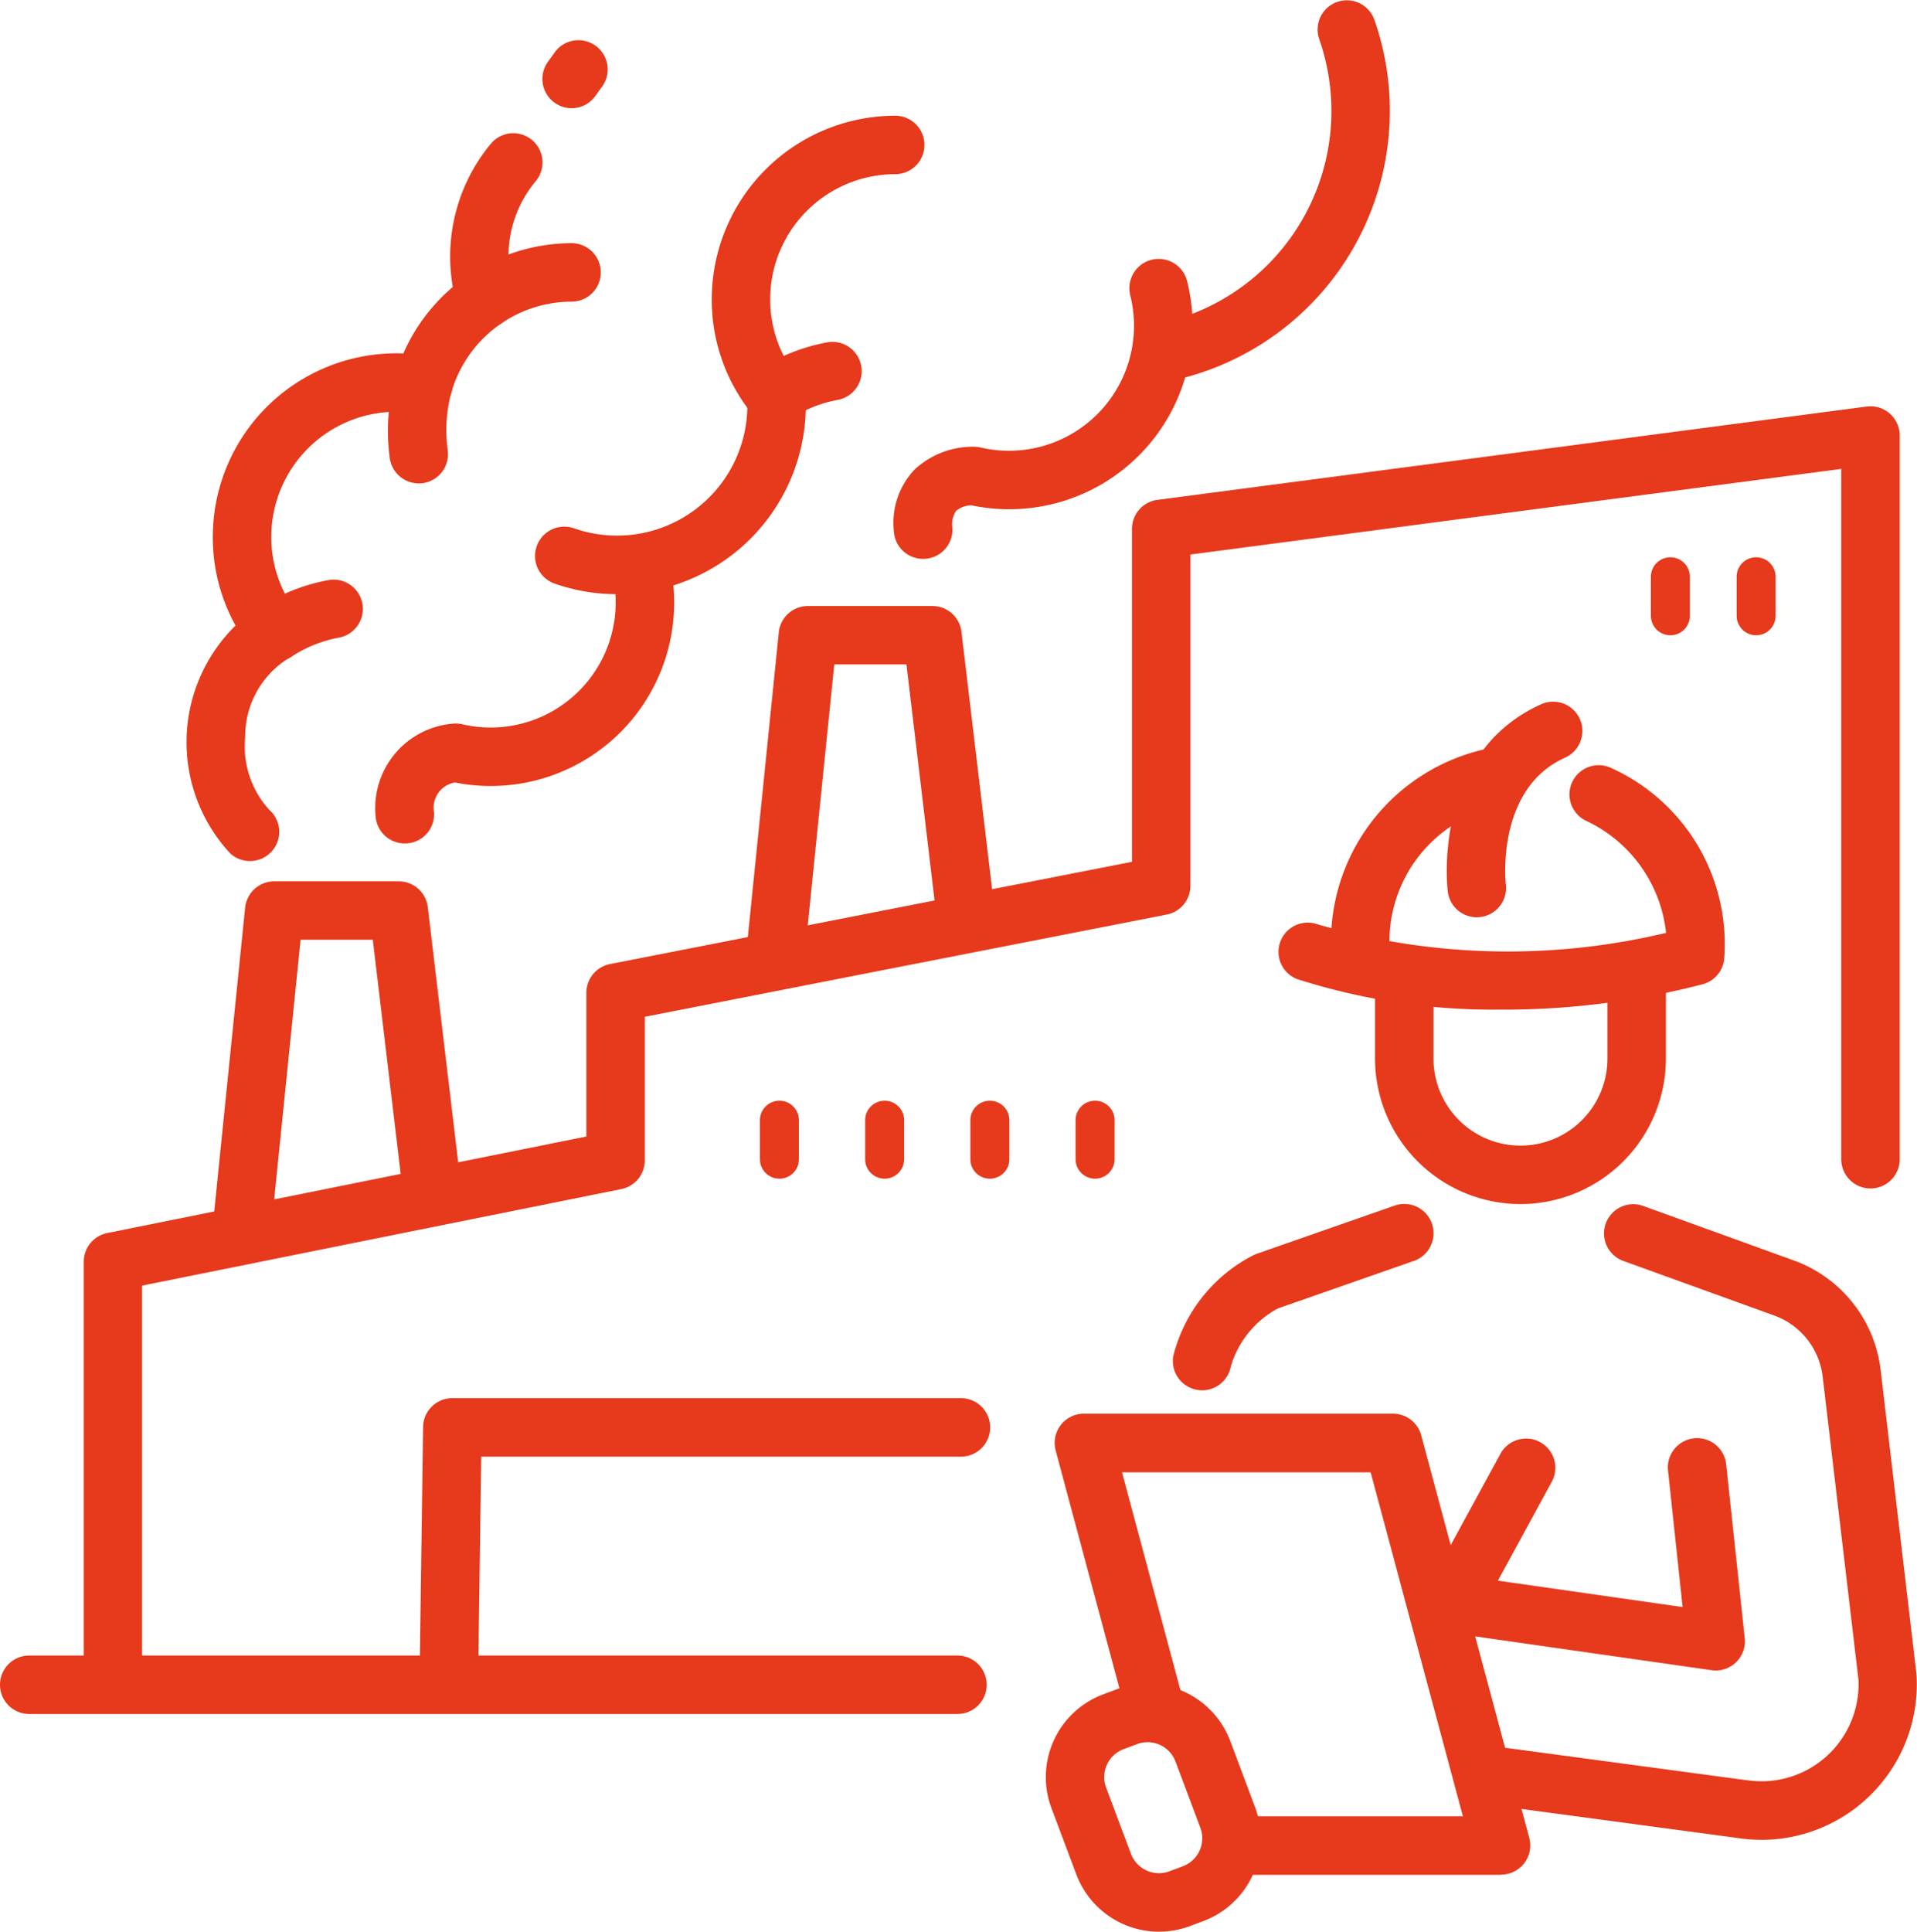 <svg id="グループ_8135" data-name="グループ 8135" xmlns="http://www.w3.org/2000/svg" xmlns:xlink="http://www.w3.org/1999/xlink" width="76.283" height="76.851" viewBox="0 0 76.283 76.851">
  <defs>
    <clipPath id="clip-path">
      <rect id="長方形_3064" data-name="長方形 3064" width="76.283" height="76.851" fill="#e7391b"/>
    </clipPath>
  </defs>
  <g id="グループ_8134" data-name="グループ 8134" clip-path="url(#clip-path)">
    <path id="パス_5853" data-name="パス 5853" d="M302.127,316.3a1.164,1.164,0,0,1-1.145-1.376,6.188,6.188,0,0,1,3.187-4,1.15,1.15,0,0,1,.134-.056l5.483-1.916a1.163,1.163,0,0,1,.767,2.2l-5.409,1.89a3.851,3.851,0,0,0-1.876,2.308,1.164,1.164,0,0,1-1.142.951" transform="translate(-254.29 -260.988)" fill="#e7391b"/>
    <path id="パス_5854" data-name="パス 5854" d="M386.673,334.185a6.244,6.244,0,0,1-.927-.069l-10.065-1.353a1.163,1.163,0,0,1,.31-2.305l10.074,1.354.02,0a3.862,3.862,0,0,0,4.437-4.007L389.1,315.768a2.955,2.955,0,0,0-1.962-2.454l-.016-.006-5.975-2.161a1.163,1.163,0,0,1,.791-2.187l5.968,2.159a5.29,5.29,0,0,1,3.5,4.383l1.423,12.07c0,.023,0,.046.006.07a6.19,6.19,0,0,1-6.169,6.544" transform="translate(-316.569 -260.989)" fill="#e7391b"/>
    <path id="パス_5855" data-name="パス 5855" d="M288.395,381.059H277.929a1.163,1.163,0,1,1,0-2.326h8.949l-3.672-13.687h-9.894l2.45,9.131a1.163,1.163,0,0,1-2.247.6l-2.843-10.6a1.163,1.163,0,0,1,1.123-1.464h12.3a1.163,1.163,0,0,1,1.123.862l4.3,16.013a1.163,1.163,0,0,1-1.123,1.464" transform="translate(-228.664 -306.471)" fill="#e7391b"/>
    <path id="パス_5856" data-name="パス 5856" d="M272.859,441.818a3.521,3.521,0,0,1-3.294-2.28l-.989-2.636a3.514,3.514,0,0,1,2.055-4.525l.533-.2a3.519,3.519,0,0,1,4.526,2.055l.989,2.636a3.514,3.514,0,0,1-2.055,4.525l-.533.2a3.5,3.5,0,0,1-1.231.224m-.461-7.539a1.182,1.182,0,0,0-.416.076l-.533.2a1.188,1.188,0,0,0-.7,1.53l.989,2.636a1.19,1.19,0,0,0,1.53.695l.533-.2h0a1.189,1.189,0,0,0,.7-1.53l-.989-2.636a1.191,1.191,0,0,0-1.114-.771" transform="translate(-226.735 -364.967)" fill="#e7391b"/>
    <path id="パス_5857" data-name="パス 5857" d="M374.962,378.186a1.155,1.155,0,0,1-.165-.012l-10.819-1.547a1.163,1.163,0,1,1,.329-2.3l9.339,1.335-.58-5.433a1.163,1.163,0,0,1,2.313-.247l.739,6.919a1.163,1.163,0,0,1-1.157,1.286" transform="translate(-306.69 -311.727)" fill="#e7391b"/>
    <path id="パス_5858" data-name="パス 5858" d="M366.279,376.686a1.164,1.164,0,0,1-1.02-1.72l2.954-5.42a1.163,1.163,0,0,1,2.042,1.113l-2.954,5.42a1.163,1.163,0,0,1-1.022.607" transform="translate(-308.496 -311.726)" fill="#e7391b"/>
    <path id="パス_5859" data-name="パス 5859" d="M336.875,206.029a25.7,25.7,0,0,1-8.244-1.216,1.163,1.163,0,0,1,.8-2.183,27.065,27.065,0,0,0,13.891.347,5.573,5.573,0,0,0-3.2-4.467,1.163,1.163,0,1,1,1.04-2.081A7.685,7.685,0,0,1,345.636,204a1.163,1.163,0,0,1-.869,1.025,31.629,31.629,0,0,1-7.893,1.007m7.6-2.134h0Z" transform="translate(-277.025 -165.864)" fill="#e7391b"/>
    <path id="パス_5860" data-name="パス 5860" d="M342.693,200.736a1.163,1.163,0,0,1-1.163-1.163,7.85,7.85,0,0,1,6.25-7.667,1.163,1.163,0,1,1,.466,2.279,5.516,5.516,0,0,0-4.39,5.388,1.163,1.163,0,0,1-1.163,1.163" transform="translate(-288.567 -162.126)" fill="#e7391b"/>
    <path id="パス_5861" data-name="パス 5861" d="M372.439,188.6a1.163,1.163,0,0,1-1.153-1.026c-.027-.224-.6-5.518,3.726-7.452a1.163,1.163,0,0,1,.948,2.124c-2.784,1.243-2.369,5.015-2.364,5.053a1.163,1.163,0,0,1-1.017,1.292,1.141,1.141,0,0,1-.139.008" transform="translate(-313.675 -152.107)" fill="#e7391b"/>
    <path id="パス_5862" data-name="パス 5862" d="M358.628,254.038a5.794,5.794,0,0,1-5.787-5.787v-3.119a1.163,1.163,0,1,1,2.326,0v3.119a3.461,3.461,0,1,0,6.922,0v-3.119a1.163,1.163,0,1,1,2.326,0v3.119a5.794,5.794,0,0,1-5.787,5.787" transform="translate(-298.124 -206.135)" fill="#e7391b"/>
    <path id="パス_5863" data-name="パス 5863" d="M22.663,156.185a1.163,1.163,0,0,1-1.163-1.163V138.267a1.163,1.163,0,0,1,.934-1.14L41.5,133.286v-5.719a1.163,1.163,0,0,1,.94-1.141l20.771-4.068V109.112a1.163,1.163,0,0,1,1.011-1.153l28.224-3.713a1.163,1.163,0,0,1,1.315,1.153v28.792a1.163,1.163,0,0,1-2.326,0V106.726l-25.9,3.407v13.182a1.163,1.163,0,0,1-.94,1.141l-20.771,4.068v5.714a1.163,1.163,0,0,1-.934,1.14l-19.071,3.841v15.8a1.163,1.163,0,0,1-1.163,1.163" transform="translate(-18.166 -88.072)" fill="#e7391b"/>
    <path id="パス_5864" data-name="パス 5864" d="M108.808,371.2h-.016a1.163,1.163,0,0,1-1.147-1.179l.142-10.158a1.163,1.163,0,0,1,1.163-1.147h20.24a1.163,1.163,0,0,1,0,2.326H110.1l-.126,9.011a1.163,1.163,0,0,1-1.163,1.147" transform="translate(-90.951 -303.091)" fill="#e7391b"/>
    <path id="パス_5865" data-name="パス 5865" d="M55.78,240.988a1.188,1.188,0,0,1-.119-.006,1.163,1.163,0,0,1-1.039-1.275L55.9,227.151a1.163,1.163,0,0,1,1.157-1.045h4.956a1.163,1.163,0,0,1,1.155,1.025l1.277,10.722a1.163,1.163,0,1,1-2.31.275l-1.155-9.7H58.106l-1.171,11.51a1.163,1.163,0,0,1-1.156,1.046" transform="translate(-46.145 -191.042)" fill="#e7391b"/>
    <path id="パス_5866" data-name="パス 5866" d="M192.73,170.351a1.188,1.188,0,0,1-.119-.006,1.163,1.163,0,0,1-1.039-1.275l1.277-12.556a1.163,1.163,0,0,1,1.157-1.045h4.956a1.163,1.163,0,0,1,1.155,1.026l1.277,10.722a1.163,1.163,0,0,1-2.31.275l-1.155-9.7h-2.873l-1.171,11.51a1.163,1.163,0,0,1-1.156,1.045" transform="translate(-161.858 -131.359)" fill="#e7391b"/>
    <path id="パス_5867" data-name="パス 5867" d="M97.493,149.678a1.163,1.163,0,0,1-1.16-1.092,3.37,3.37,0,0,1,3.077-3.674,1.158,1.158,0,0,1,.374.025,4.976,4.976,0,0,0,5.954-6.055,1.163,1.163,0,1,1,2.257-.565,7.3,7.3,0,0,1-8.5,8.936,1.014,1.014,0,0,0-.836,1.191,1.163,1.163,0,0,1-1.09,1.232l-.072,0" transform="translate(-81.387 -116.122)" fill="#e7391b"/>
    <path id="パス_5868" data-name="パス 5868" d="M50.366,87a1.159,1.159,0,0,1-.771-.292,6.5,6.5,0,0,1,.2-9.078,7.221,7.221,0,0,1-.905-3.524,7.306,7.306,0,0,1,7.582-7.3,7.33,7.33,0,0,1,6.694-4.387,1.163,1.163,0,1,1,0,2.326,4.99,4.99,0,0,0-4.788,3.627,1.164,1.164,0,0,1-1.32.831,5.032,5.032,0,0,0-.866-.077,4.98,4.98,0,0,0-4.975,4.975,4.922,4.922,0,0,0,1.067,3.076,1.163,1.163,0,0,1-.321,1.721,3.649,3.649,0,0,0-1.784,3.125,1.194,1.194,0,0,1-.006.12,3.736,3.736,0,0,0,.964,2.819A1.163,1.163,0,0,1,50.366,87" transform="translate(-40.422 -52.744)" fill="#e7391b"/>
    <path id="パス_5869" data-name="パス 5869" d="M100.772,96.36a1.163,1.163,0,0,1-1.152-1.011,8.071,8.071,0,0,1,.237-3.3,1.163,1.163,0,1,1,2.182.805,5.874,5.874,0,0,0-.113,2.193,1.163,1.163,0,0,1-1,1.305,1.2,1.2,0,0,1-.154.01" transform="translate(-84.11 -77.129)" fill="#e7391b"/>
    <path id="パス_5870" data-name="パス 5870" d="M64.268,151.962a1.163,1.163,0,0,1-.635-2.138,7.413,7.413,0,0,1,2.73-1.1,1.163,1.163,0,1,1,.461,2.28,5.151,5.151,0,0,0-1.923.771,1.159,1.159,0,0,1-.633.188" transform="translate(-53.318 -125.64)" fill="#e7391b"/>
    <path id="パス_5871" data-name="パス 5871" d="M140.563,105.187a7.5,7.5,0,0,1-2.484-.421,1.163,1.163,0,0,1,.769-2.2,5.187,5.187,0,0,0,6.9-4.893,1.163,1.163,0,0,1,2.326,0,7.518,7.518,0,0,1-7.509,7.509" transform="translate(-116.008 -81.548)" fill="#e7391b"/>
    <path id="パス_5872" data-name="パス 5872" d="M116.711,41.86a1.163,1.163,0,0,1-1.1-.782,7.023,7.023,0,0,1,1.34-6.588,1.163,1.163,0,0,1,1.748,1.534,4.662,4.662,0,0,0-.891,4.291,1.164,1.164,0,0,1-1.1,1.545" transform="translate(-97.387 -28.809)" fill="#e7391b"/>
    <path id="パス_5873" data-name="パス 5873" d="M140.338,12.887a1.163,1.163,0,0,1-.945-1.839l.287-.4A1.163,1.163,0,0,1,141.572,12l-.287.4a1.162,1.162,0,0,1-.947.487" transform="translate(-117.593 -8.583)" fill="#e7391b"/>
    <path id="パス_5874" data-name="パス 5874" d="M230.493,78.367a1.163,1.163,0,0,1-1.16-1.092,3.082,3.082,0,0,1,.818-2.457,3.39,3.39,0,0,1,2.425-.911,1.161,1.161,0,0,1,.208.029,4.976,4.976,0,0,0,5.954-6.055A1.163,1.163,0,1,1,241,67.316a7.3,7.3,0,0,1-8.592,8.918,1.011,1.011,0,0,0-.6.222.96.96,0,0,0-.148.677,1.163,1.163,0,0,1-1.09,1.232l-.072,0" transform="translate(-193.762 -56.132)" fill="#e7391b"/>
    <path id="パス_5875" data-name="パス 5875" d="M185.1,41.939a1.161,1.161,0,0,1-.914-.443,7.226,7.226,0,0,1-1.566-4.516,7.309,7.309,0,0,1,7.3-7.3,1.163,1.163,0,0,1,0,2.326,4.98,4.98,0,0,0-4.975,4.975,4.922,4.922,0,0,0,1.067,3.076,1.163,1.163,0,0,1-.913,1.883" transform="translate(-154.297 -25.076)" fill="#e7391b"/>
    <path id="パス_5876" data-name="パス 5876" d="M192.268,90.962a1.163,1.163,0,0,1-.635-2.138,7.413,7.413,0,0,1,2.73-1.1,1.163,1.163,0,1,1,.461,2.28,5.151,5.151,0,0,0-1.923.771,1.158,1.158,0,0,1-.633.188" transform="translate(-161.468 -74.099)" fill="#e7391b"/>
    <path id="パス_5877" data-name="パス 5877" d="M195.775,285.5a.775.775,0,0,1-.775-.775v-1.551a.775.775,0,1,1,1.551,0v1.551a.775.775,0,0,1-.775.775" transform="translate(-164.76 -238.607)" fill="#e7391b"/>
    <path id="パス_5878" data-name="パス 5878" d="M222.775,285.5a.775.775,0,0,1-.775-.775v-1.551a.775.775,0,1,1,1.551,0v1.551a.775.775,0,0,1-.775.775" transform="translate(-187.573 -238.607)" fill="#e7391b"/>
    <path id="パス_5879" data-name="パス 5879" d="M249.775,285.5a.775.775,0,0,1-.775-.775v-1.551a.775.775,0,1,1,1.551,0v1.551a.775.775,0,0,1-.775.775" transform="translate(-210.386 -238.607)" fill="#e7391b"/>
    <path id="パス_5880" data-name="パス 5880" d="M276.775,285.5a.775.775,0,0,1-.775-.775v-1.551a.775.775,0,0,1,1.551,0v1.551a.775.775,0,0,1-.775.775" transform="translate(-233.199 -238.607)" fill="#e7391b"/>
    <path id="パス_5881" data-name="パス 5881" d="M38.1,427.047H1.163a1.163,1.163,0,1,1,0-2.326H38.1a1.163,1.163,0,1,1,0,2.326" transform="translate(0 -358.857)" fill="#e7391b"/>
    <path id="パス_5882" data-name="パス 5882" d="M424.4,146.07a.775.775,0,0,1-.775-.775v-1.551a.775.775,0,0,1,1.551,0v1.551a.775.775,0,0,1-.775.775" transform="translate(-357.931 -120.797)" fill="#e7391b"/>
    <path id="パス_5883" data-name="パス 5883" d="M446.4,146.07a.775.775,0,0,1-.775-.775v-1.551a.775.775,0,0,1,1.551,0v1.551a.775.775,0,0,1-.775.775" transform="translate(-376.519 -120.797)" fill="#e7391b"/>
    <path id="パス_5884" data-name="パス 5884" d="M292.32,15.187a1.163,1.163,0,0,1-.232-2.3A8.652,8.652,0,0,0,298.5,1.549a1.163,1.163,0,0,1,2.194-.772,10.978,10.978,0,0,1-8.14,14.385,1.168,1.168,0,0,1-.234.024" transform="translate(-246.007 0)" fill="#e7391b"/>
  </g>
</svg>

